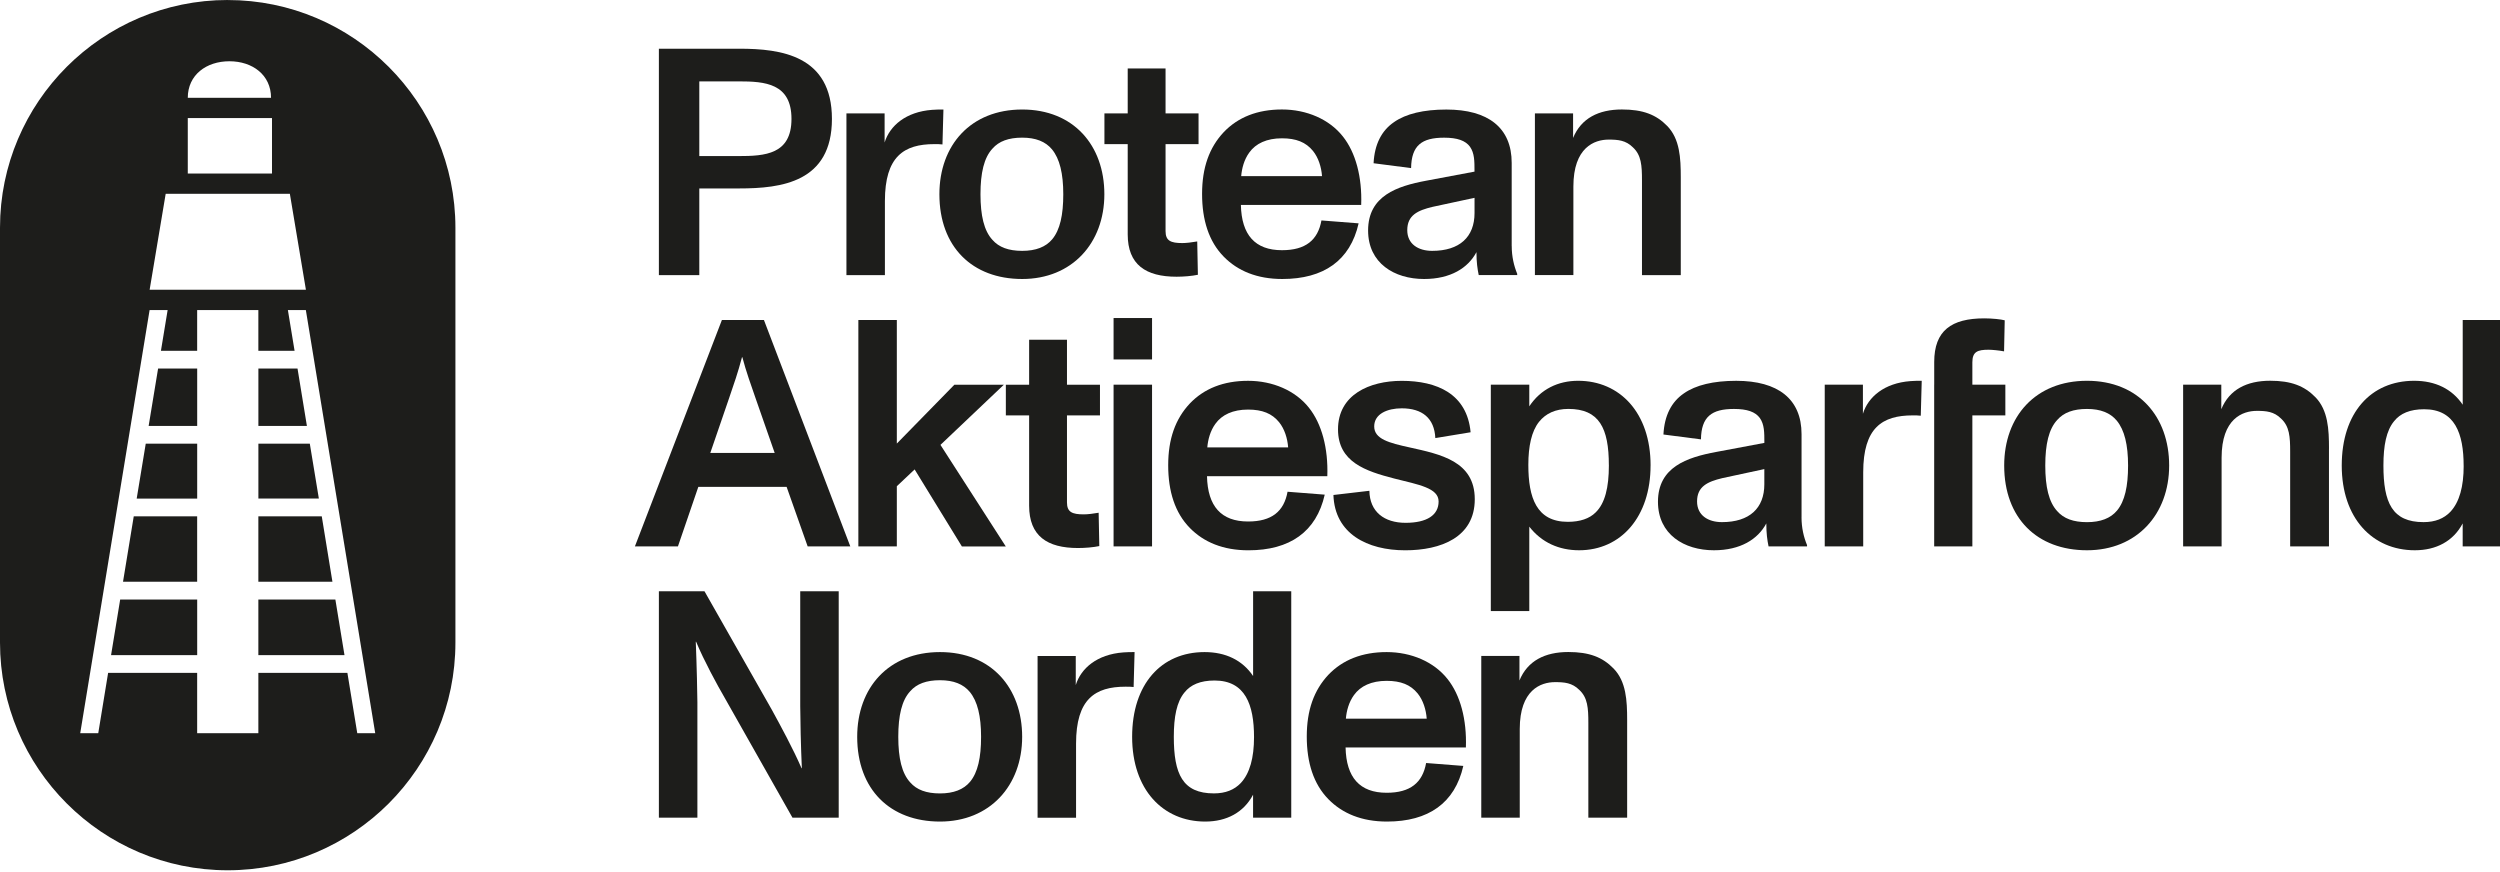 <svg width="757" height="264" viewBox="0 0 757 264" fill="none" xmlns="http://www.w3.org/2000/svg">
<g clip-path="url(#clip0_103_42)">
<path d="M199.51 83.3V14.75H223.9C236.53 14.75 251.91 16.81 251.91 36C251.91 55.19 236.63 57.06 223.8 57.06H211.75V83.31H199.51V83.3ZM211.75 47.26H223.6C231.63 47.26 239.66 46.77 239.66 36C239.66 25.23 231.63 24.64 223.7 24.64H211.75V47.26Z" fill="#1D1D1B"/>
<path d="M285.67 33.16L285.38 43.74C284.69 43.64 283.81 43.64 282.93 43.64C273.72 43.64 267.95 47.36 267.95 60.88V83.31H256.3V34.34H267.86V43.15C269.43 38.06 274.32 33.85 282.26 33.26C283.04 33.16 284.9 33.16 285.69 33.16H285.67Z" fill="#1D1D1B"/>
<path d="M284.45 58.82C284.45 43.93 293.95 33.16 309.52 33.16C325.09 33.16 334.4 44.03 334.4 58.82C334.4 73.61 324.61 84.48 309.52 84.48C294.43 84.48 284.45 74.78 284.45 58.82ZM318.63 72.43C320.98 69.59 321.96 65.09 321.96 58.82C321.96 52.55 320.88 48.05 318.53 45.21C316.57 42.86 313.63 41.68 309.52 41.68C305.41 41.68 302.47 42.76 300.51 45.01C297.96 47.75 296.89 52.36 296.89 58.82C296.89 65.28 297.97 69.89 300.51 72.63C302.47 74.88 305.41 75.96 309.52 75.96C313.63 75.96 316.67 74.79 318.63 72.43Z" fill="#1D1D1B"/>
<path d="M341.47 70.96V43.64H334.42V34.34H341.47V20.73H352.93V34.34H362.92V43.64H352.93V69.98C352.93 72.92 354.5 73.6 358.02 73.6C359.19 73.6 360.86 73.4 362.52 73.11L362.72 83.2C360.86 83.59 358.41 83.79 356.26 83.79C346.96 83.79 341.47 80.17 341.47 70.96Z" fill="#1D1D1B"/>
<path d="M412.17 62.05H375.74C375.94 71.16 380.05 75.76 388.18 75.76C395.33 75.76 399.05 72.72 400.13 66.75L411.39 67.63C408.84 78.89 400.81 84.48 388.28 84.48C380.64 84.48 374.77 82.03 370.55 77.72C366.04 73.12 363.99 66.65 363.99 58.72C363.99 50.79 366.14 44.71 370.55 40.01C374.86 35.5 380.74 33.15 388.18 33.15C395.62 33.15 402.48 36.09 406.59 41.28C410.51 46.18 412.47 53.62 412.17 62.04V62.05ZM378.28 46.19C376.71 48.34 376.03 50.99 375.83 53.34H400.31C400.11 50.6 399.23 47.76 397.57 45.7C395.42 43.06 392.48 41.88 388.17 41.88C383.57 41.88 380.24 43.45 378.28 46.19Z" fill="#1D1D1B"/>
<path d="M457.75 74.49C457.75 77.72 458.44 80.56 459.41 82.91V83.3H447.76C447.37 81.44 447.07 79.38 447.07 76.35C444.52 81.15 439.24 84.48 431.2 84.48C422.19 84.48 414.26 79.68 414.26 69.79C414.26 59.31 422.98 56.37 431.89 54.71L446.48 51.97C446.48 48.74 446.48 46.39 445.11 44.43C443.74 42.57 441.29 41.69 437.27 41.69C430.51 41.69 427.38 44.04 427.28 50.9L415.92 49.43C416.21 43.65 418.37 39.54 422.09 36.99C425.71 34.44 431.1 33.17 437.96 33.17C450.59 33.17 457.74 38.65 457.74 49.33V74.5L457.75 74.49ZM446.49 59.9L433.76 62.64C429.25 63.72 426.12 65.19 426.12 69.69C426.12 73.9 429.45 75.96 433.66 75.96C441.98 75.96 446.49 71.75 446.49 64.5V59.9Z" fill="#1D1D1B"/>
<path d="M508.94 53.73V83.31H497.19V54.61C497.19 50.11 496.989 46.97 494.449 44.62C492.289 42.47 489.939 42.27 487.099 42.27C482.789 42.27 476.42 44.62 476.42 56.47V83.3H464.77V34.33H476.329V41.77C478.779 35.8 484.07 33.15 491.12 33.15C497.49 33.15 501.499 34.72 504.829 38.14C508.649 42.06 508.94 47.84 508.94 53.71V53.73Z" fill="#1D1D1B"/>
<path d="M244.56 165.45L238.19 147.43H211.45L205.28 165.45H192.25L218.59 96.9H231.32L257.47 165.45H244.54H244.56ZM215.08 137.14H234.57L228.79 120.59C227.52 116.97 225.85 112.27 224.78 108.15H224.68C223.41 112.95 222.23 116.28 220.76 120.59L215.08 137.14Z" fill="#1D1D1B"/>
<path d="M291.25 165.45L276.95 142.14L271.56 147.23V165.45H259.91V96.9H271.56V134.31L288.99 116.49H303.97L284.77 134.71L304.55 165.46H291.23L291.25 165.45Z" fill="#1D1D1B"/>
<path d="M311.62 153.11V125.79H304.57V116.49H311.62V102.88H323.08V116.49H333.07V125.79H323.08V152.13C323.08 155.07 324.65 155.75 328.17 155.75C329.34 155.75 331.01 155.55 332.67 155.26L332.87 165.35C331.01 165.74 328.56 165.94 326.41 165.94C317.11 165.94 311.62 162.32 311.62 153.11Z" fill="#1D1D1B"/>
<path d="M337.19 108.84V96.3H348.84V108.84H337.19ZM337.19 165.45V116.48H348.84V165.45H337.19Z" fill="#1D1D1B"/>
<path d="M401.911 144.2H365.48C365.68 153.31 369.79 157.91 377.92 157.91C385.07 157.91 388.79 154.87 389.87 148.9L401.13 149.78C398.58 161.04 390.551 166.63 378.021 166.63C370.381 166.63 364.51 164.18 360.29 159.87C355.78 155.27 353.73 148.8 353.73 140.87C353.73 132.94 355.88 126.87 360.29 122.17C364.6 117.66 370.48 115.31 377.92 115.31C385.36 115.31 392.221 118.25 396.331 123.44C400.251 128.34 402.211 135.78 401.911 144.2ZM368.021 128.33C366.451 130.49 365.77 133.13 365.57 135.48H390.05C389.85 132.74 388.97 129.9 387.31 127.84C385.16 125.2 382.221 124.02 377.911 124.02C373.311 124.02 369.981 125.59 368.021 128.33Z" fill="#1D1D1B"/>
<path d="M403.78 149.88L414.65 148.61C414.75 154.98 419.15 158.31 425.62 158.31C432.09 158.31 435.61 155.96 435.61 151.85C435.61 147.74 429.54 146.76 422.19 144.9C413.47 142.65 405.15 139.9 405.15 130.01C405.15 119.53 414.65 115.32 424.44 115.32C435.11 115.32 444.22 119.24 445.3 130.89L434.62 132.65C434.33 126.58 430.61 123.64 424.44 123.64C420.13 123.64 416.11 125.3 416.11 129.12C416.11 132.94 420.62 134.12 426.88 135.49C436.09 137.55 446.56 139.6 446.56 151.16C446.56 162.72 436.28 166.63 425.5 166.63C414.04 166.63 404.15 161.63 403.76 149.88H403.78Z" fill="#1D1D1B"/>
<path d="M499.79 140.96C499.79 156.43 490.88 166.62 478.15 166.62C472.08 166.62 466.79 164.27 463.07 159.47V185.03H451.42V116.48H463.07V123.04C466.5 117.85 471.79 115.3 477.86 115.3C490.49 115.3 499.8 125 499.8 140.96H499.79ZM487.16 140.86C487.16 129.6 484.22 123.82 474.92 123.82C471 123.82 468.06 125.19 466.01 127.74C463.76 130.58 462.78 135.09 462.78 140.77C462.78 150.66 465.23 158.01 474.73 158.01C478.45 158.01 481.29 157.03 483.15 155.17C485.99 152.43 487.17 147.63 487.17 140.87L487.16 140.86Z" fill="#1D1D1B"/>
<path d="M545.5 156.63C545.5 159.86 546.19 162.7 547.17 165.05V165.44H535.52C535.13 163.58 534.84 161.52 534.84 158.49C532.29 163.29 527 166.62 518.97 166.62C509.96 166.62 502.03 161.82 502.03 151.93C502.03 141.45 510.75 138.51 519.66 136.85L534.25 134.11C534.25 130.88 534.25 128.53 532.88 126.57C531.51 124.71 529.06 123.83 525.04 123.83C518.28 123.83 515.15 126.18 515.05 133.04L503.69 131.57C503.98 125.79 506.14 121.68 509.86 119.13C513.48 116.58 518.87 115.31 525.73 115.31C538.36 115.31 545.51 120.79 545.51 131.47V156.64L545.5 156.63ZM534.24 142.04L521.51 144.78C517 145.86 513.87 147.33 513.87 151.83C513.87 156.04 517.2 158.1 521.41 158.1C529.74 158.1 534.24 153.89 534.24 146.64V142.04Z" fill="#1D1D1B"/>
<path d="M581.9 115.3L581.61 125.88C580.93 125.78 580.04 125.78 579.16 125.78C569.95 125.78 564.18 129.5 564.18 143.02V165.45H552.53V116.48H564.09V125.29C565.66 120.2 570.55 115.99 578.49 115.4C579.27 115.3 581.13 115.3 581.92 115.3H581.9Z" fill="#1D1D1B"/>
<path d="M585.68 116.48V109.62C585.68 100.12 590.87 96.4 600.86 96.4C603.21 96.4 605.95 96.69 607.03 96.99L606.83 106.39C605.26 106.1 603.21 105.9 602.13 105.9C598.8 105.9 597.23 106.49 597.23 109.72V116.48H607.22V125.78H597.23V165.44H585.67V116.47L585.68 116.48Z" fill="#1D1D1B"/>
<path d="M606.87 140.96C606.87 126.07 616.37 115.3 631.94 115.3C647.51 115.3 656.82 126.17 656.82 140.96C656.82 155.75 647.03 166.62 631.94 166.62C616.85 166.62 606.87 156.92 606.87 140.96ZM641.05 154.58C643.4 151.74 644.38 147.24 644.38 140.97C644.38 134.7 643.3 130.2 640.95 127.36C638.99 125.01 636.05 123.83 631.94 123.83C627.83 123.83 624.89 124.91 622.93 127.16C620.38 129.9 619.31 134.51 619.31 140.97C619.31 147.43 620.39 152.04 622.93 154.78C624.89 157.03 627.83 158.11 631.94 158.11C636.05 158.11 639.09 156.94 641.05 154.58Z" fill="#1D1D1B"/>
<path d="M705.21 135.87V165.45H693.46V136.75C693.46 132.25 693.26 129.11 690.72 126.76C688.56 124.61 686.22 124.41 683.37 124.41C679.06 124.41 672.7 126.76 672.7 138.61V165.44H661.05V116.47H672.61V123.91C675.06 117.94 680.35 115.29 687.4 115.29C693.77 115.29 697.78 116.86 701.11 120.28C704.93 124.2 705.22 129.98 705.22 135.85L705.21 135.87Z" fill="#1D1D1B"/>
<path d="M745.7 96.89H757.26V165.44H745.7V158.49C742.86 163.88 737.67 166.62 731.21 166.62C718.38 166.62 709.08 156.92 709.08 140.96C709.08 125 717.89 115.3 731.02 115.3C737.39 115.3 742.48 117.75 745.71 122.55V96.89H745.7ZM745.99 141.06C745.99 131.27 743.35 123.92 734.04 123.92C729.73 123.92 726.79 125.19 724.93 127.54C722.58 130.38 721.7 134.89 721.7 140.96C721.7 152.22 724.35 158.1 733.85 158.1C737.38 158.1 740.02 157.02 741.98 154.97C744.72 152.03 746 147.33 746 141.06H745.99Z" fill="#1D1D1B"/>
<path d="M199.51 247.59V179.04H213.32L233.69 214.88C236.43 219.88 240.15 226.73 242.7 232.61H242.8C242.51 226.44 242.31 217.33 242.31 213.81V179.04H253.96V247.59H239.96L219.3 211.06C217.24 207.53 213.13 199.99 210.78 194.31H210.68C210.97 201.36 211.17 210.67 211.17 212.62V247.58H199.52L199.51 247.59Z" fill="#1D1D1B"/>
<path d="M259.56 223.11C259.56 208.22 269.06 197.45 284.63 197.45C300.2 197.45 309.51 208.32 309.51 223.11C309.51 237.9 299.72 248.77 284.63 248.77C269.54 248.77 259.56 239.07 259.56 223.11ZM293.74 236.72C296.09 233.88 297.07 229.38 297.07 223.11C297.07 216.84 295.99 212.34 293.64 209.5C291.68 207.15 288.74 205.97 284.63 205.97C280.52 205.97 277.58 207.05 275.62 209.3C273.07 212.04 272 216.64 272 223.11C272 229.58 273.08 234.18 275.62 236.92C277.58 239.17 280.52 240.25 284.63 240.25C288.74 240.25 291.78 239.07 293.74 236.72Z" fill="#1D1D1B"/>
<path d="M343.55 197.45L343.26 208.03C342.57 207.93 341.69 207.93 340.81 207.93C331.6 207.93 325.83 211.65 325.83 225.17V247.6H314.18V198.63H325.74V207.44C327.31 202.35 332.2 198.14 340.14 197.55C340.92 197.45 342.78 197.45 343.57 197.45H343.55Z" fill="#1D1D1B"/>
<path d="M379.43 179.04H390.99V247.59H379.43V240.64C376.59 246.03 371.4 248.77 364.94 248.77C352.11 248.77 342.81 239.07 342.81 223.11C342.81 207.15 351.62 197.45 364.75 197.45C371.12 197.45 376.21 199.9 379.44 204.7V179.04H379.43ZM379.72 223.2C379.72 213.41 377.08 206.06 367.77 206.06C363.46 206.06 360.52 207.33 358.66 209.68C356.31 212.52 355.43 217.02 355.43 223.1C355.43 234.36 358.07 240.24 367.57 240.24C371.1 240.24 373.74 239.16 375.7 237.11C378.44 234.17 379.72 229.47 379.72 223.2Z" fill="#1D1D1B"/>
<path d="M443.87 226.34H407.44C407.64 235.45 411.75 240.05 419.88 240.05C427.03 240.05 430.75 237.01 431.83 231.04L443.09 231.92C440.54 243.18 432.51 248.77 419.98 248.77C412.34 248.77 406.47 246.32 402.25 242.01C397.74 237.41 395.69 230.94 395.69 223.01C395.69 215.08 397.84 209.01 402.25 204.31C406.56 199.81 412.44 197.45 419.88 197.45C427.32 197.45 434.18 200.39 438.29 205.58C442.21 210.48 444.17 217.92 443.87 226.34ZM409.98 210.47C408.41 212.63 407.73 215.27 407.53 217.62H432.01C431.81 214.88 430.93 212.04 429.27 209.98C427.12 207.34 424.18 206.16 419.87 206.16C415.27 206.16 411.94 207.73 409.98 210.47Z" fill="#1D1D1B"/>
<path d="M492.7 218.01V247.59H480.95V218.89C480.95 214.39 480.75 211.25 478.21 208.9C476.05 206.74 473.7 206.55 470.86 206.55C466.55 206.55 460.18 208.9 460.18 220.75V247.58H448.53V198.61H460.09V206.05C462.54 200.08 467.83 197.43 474.88 197.43C481.25 197.43 485.26 199 488.59 202.43C492.41 206.35 492.7 212.13 492.7 218V218.01Z" fill="#1D1D1B"/>
<path fill-rule="evenodd" clip-rule="evenodd" d="M0 68.95C0 30.94 30.94 0 68.95 0V0.01C106.98 0.01 137.9 30.95 137.9 68.96V194.58C137.9 213.58 130.16 230.81 117.69 243.3C105.21 255.78 87.97 263.52 68.95 263.52C30.94 263.52 0 232.58 0 194.57V68.95ZM108.18 222.02L105.19 203.74H78.23V222.02H59.7V203.74H32.74L29.75 222.02H24.29L45.3 93.88H50.76L48.73 106.23H59.7V93.88H78.23V106.23H89.2L87.17 93.88H92.61L113.62 222.02H108.18ZM33.63 198.37H59.7H59.71V181.53H36.39L33.63 198.37ZM37.25 176.15H59.7V156.34H40.5L37.25 176.15ZM41.39 150.97H59.7H59.71V134.35H44.13L41.39 150.97ZM45.01 128.97H59.7H59.71V111.6H47.87L45.01 128.97ZM90.09 111.6H78.24V128.97H92.93L90.09 111.6ZM93.81 134.34H78.24V150.96H96.55L93.81 134.34ZM97.43 156.34H78.23V176.15H100.66L97.43 156.34ZM78.23 181.53V198.37H78.24H104.31L101.55 181.53H78.23ZM50.17 58.68H87.76H87.77L92.63 87.73H45.31L50.17 58.68ZM56.86 35.76H82.36V52.54H56.86V35.76ZM56.86 29.62C56.86 22.67 62.49 18.55 69.46 18.55H69.47C76.42 18.55 82.07 22.67 82.07 29.62H56.86Z" fill="#1D1D1B"/>
</g>
<defs>
<clipPath id="clip0_103_42">
<rect width="757" height="264" fill="white"/>
</clipPath>
</defs>
</svg>
